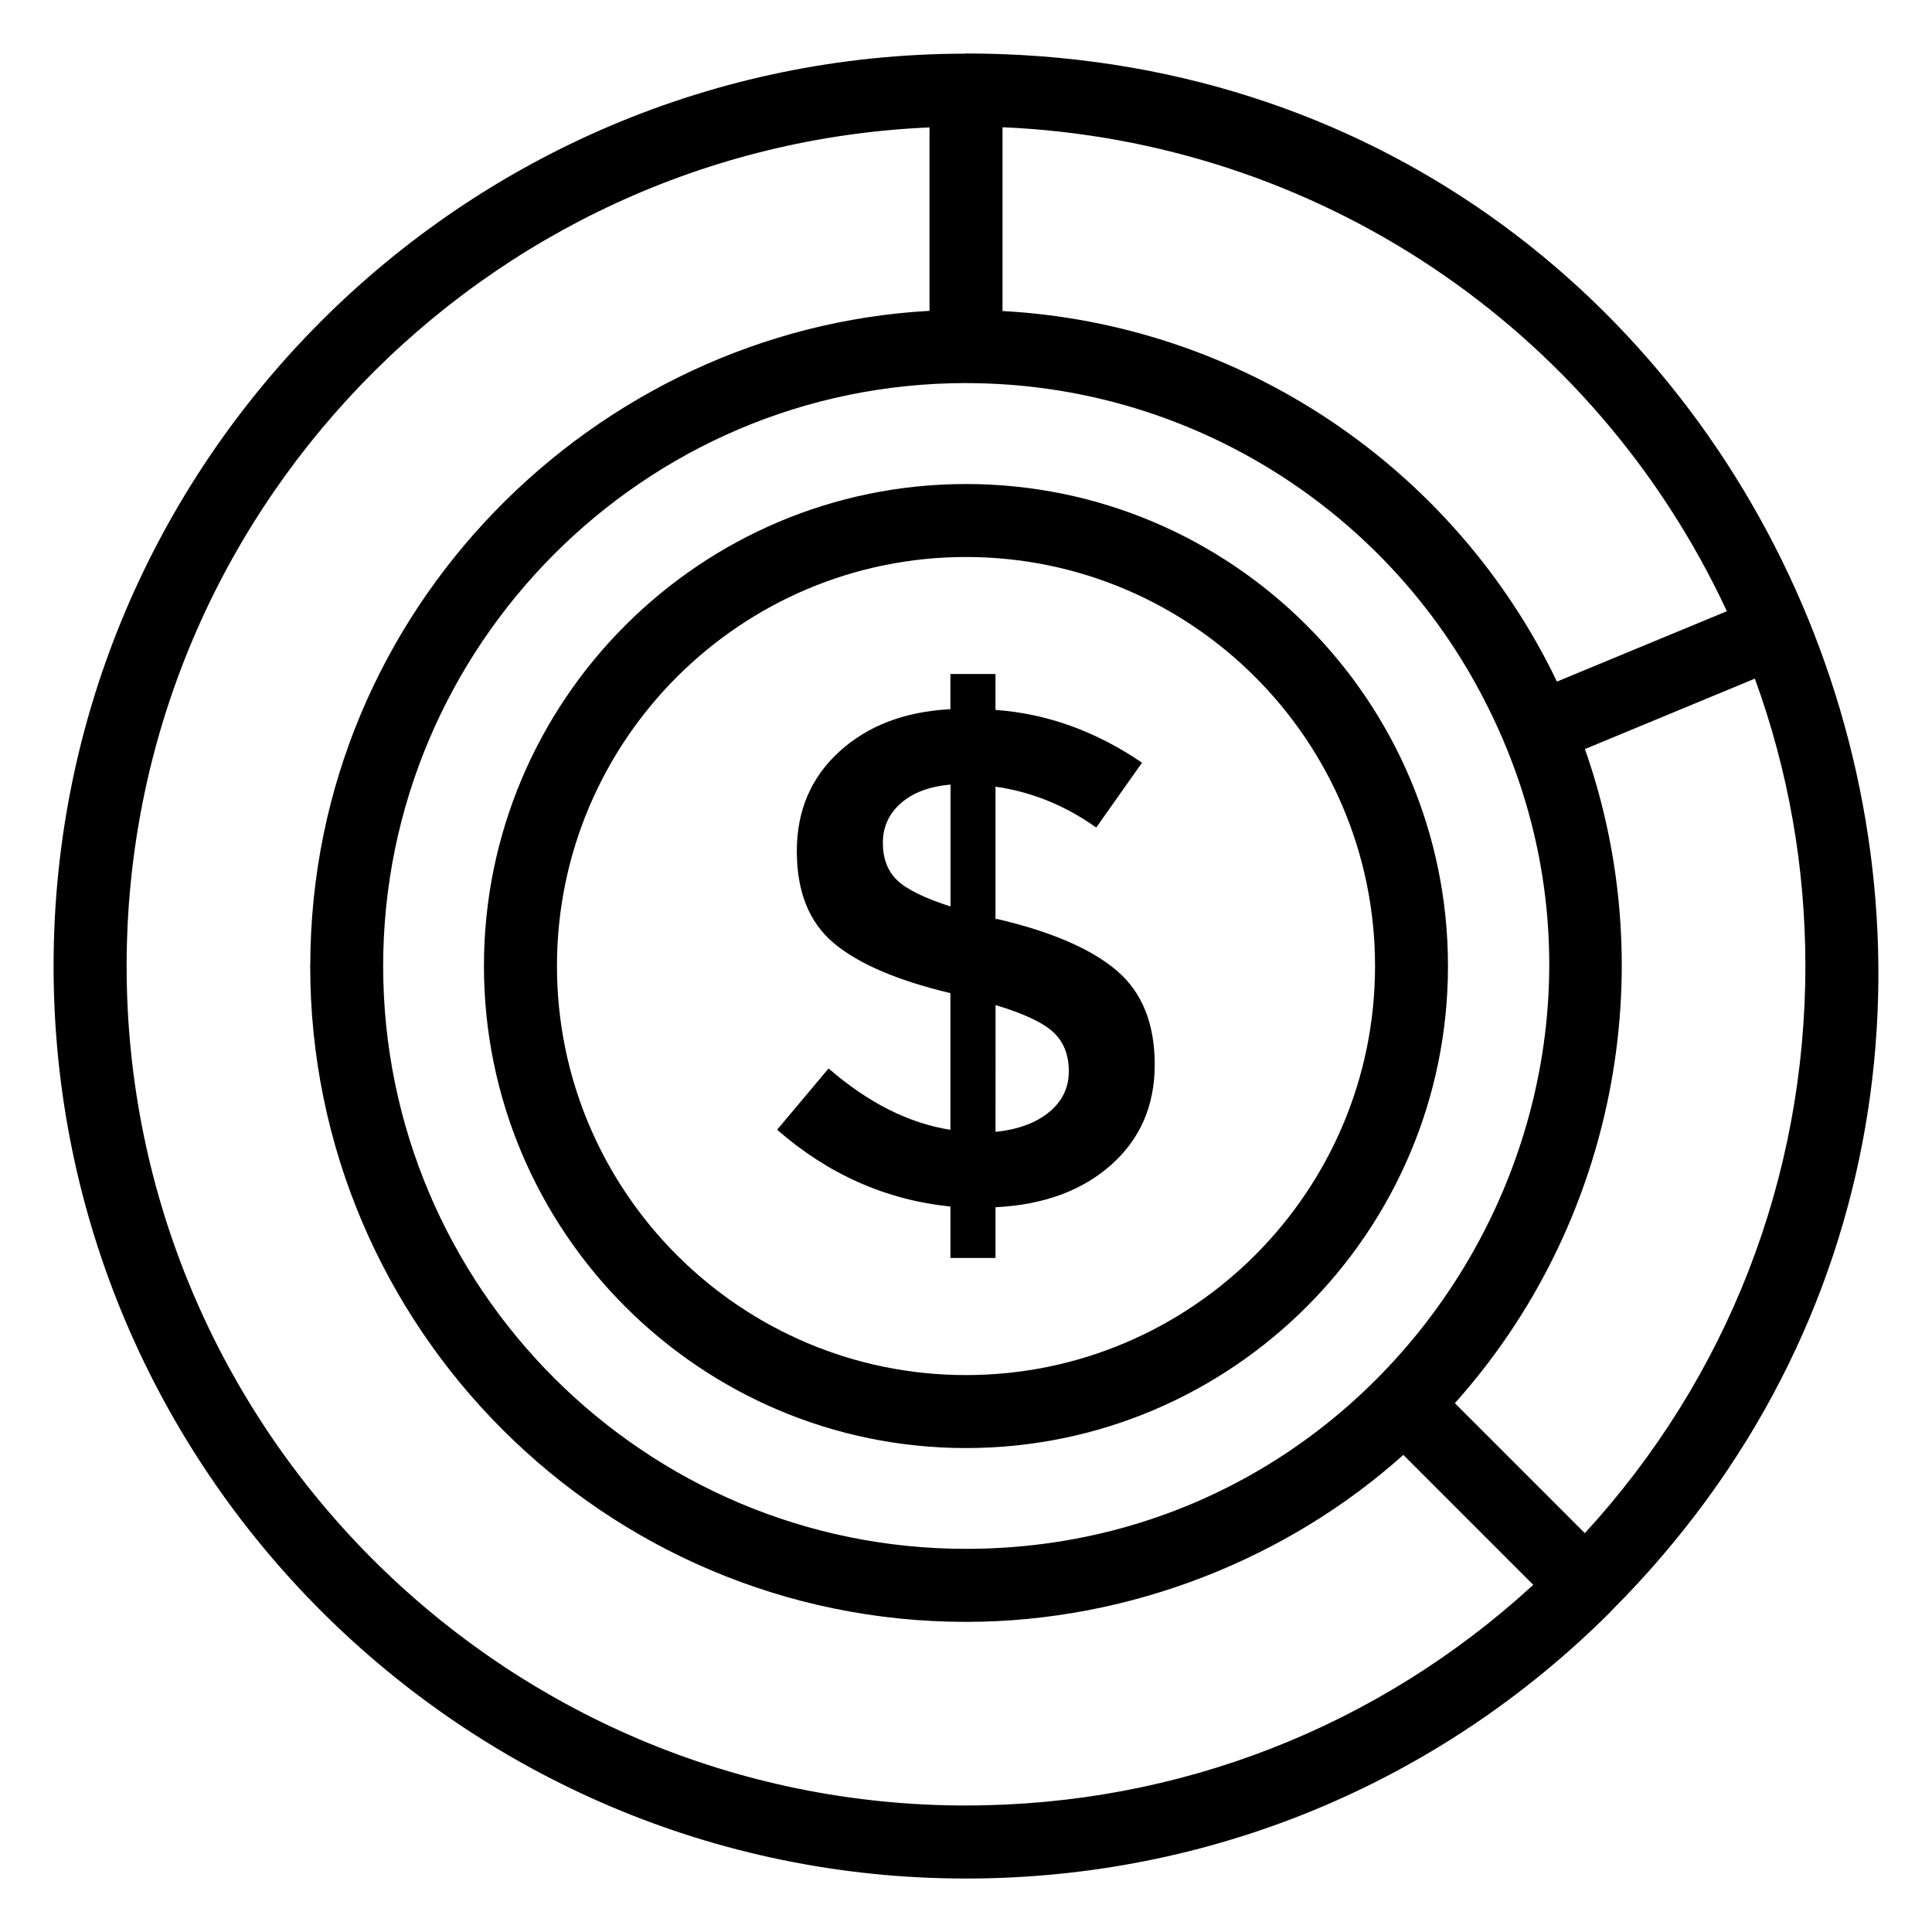 <?xml version="1.0" encoding="UTF-8"?>
<!-- Uploaded to: SVG Repo, www.svgrepo.com, Generator: SVG Repo Mixer Tools -->
<svg fill="#000000" width="800px" height="800px" version="1.1" viewBox="144 144 512 512" xmlns="http://www.w3.org/2000/svg">
 <g>
  <path d="m399.99 158.17c-0.102 0-0.172 0.051-0.273 0.051-133.2 0.16-241.52 108.57-241.52 241.8 0 133.34 108.47 241.81 241.81 241.81 64.578 0 125.3-25.148 170.97-70.836 0.051-0.051 0.059-0.109 0.102-0.16 150.56-150.75 45.383-412.66-171.09-412.66zm0.012 87.359c58.18 0 110.14 32.617 136.34 82.031 54.652 102.49-20.223 226.9-136.34 226.9-85.164 0-154.46-69.285-154.46-154.46-0.004-84.539 68.828-154.48 154.46-154.48zm163.99 304.77-34.441-34.441c41.887-46.723 55.5-113.62 34.469-173.35l14.953-6.195 30.078-12.465c8.887 24.375 13.391 49.926 13.391 76.137 0.004 56.184-20.672 109.18-58.449 150.32zm37.645-244.32c-1.562 0.645-47.973 19.871-45.031 18.652-27.328-56.922-83.812-94.785-146.93-98.203v-48.707c83.117 3.566 156.82 52.82 191.96 128.26zm-201.62 316.5c-122.67 0-222.46-99.793-222.46-222.46 0-119.41 94.586-217.16 212.77-222.25v48.609c-88.359 4.863-163.79 78.832-164.1 173.09 0 0.18-0.02 0.352-0.02 0.523v0.023c0 95.836 77.969 173.8 173.81 173.8 43.66 0 85.414-16.918 115.88-44.254l34.43 34.441c-41.129 37.773-94.141 58.469-150.3 58.469z"/>
  <path d="m400 527.75c70.434 0 127.73-57.305 127.73-127.75 0-70.434-57.305-127.73-127.73-127.73-70.434-0.004-127.75 57.301-127.75 127.73 0 70.441 57.301 127.75 127.75 127.75zm0-236.14c59.773 0 108.4 48.629 108.4 108.4 0 59.773-48.629 108.4-108.4 108.4-59.773 0.004-108.4-48.637-108.4-108.41 0-59.762 48.629-108.39 108.4-108.39z"/>
  <path d="m363.58 427.15-13.633 16.242c13.562 11.84 28.879 18.609 45.926 20.355v13.633h11.949v-13.453c12.695-0.625 22.895-4.363 30.613-11.195 7.719-6.852 11.578-15.707 11.578-26.602 0-10.891-3.356-19.207-10.086-24.93-6.723-5.715-17.242-10.277-31.547-13.633h-0.562v-35.094c9.582 1.371 18.48 4.988 26.691 10.832l12.141-17.18c-12.203-8.324-25.148-13.008-38.832-13.996l-0.004-9.52h-11.949v9.332c-12.07 0.625-21.875 4.363-29.402 11.215-7.527 6.84-11.297 15.648-11.297 26.41 0 10.77 3.273 18.902 9.805 24.375 6.531 5.481 16.828 9.895 30.895 13.25v36.223c-11.055-1.754-21.816-7.176-32.285-16.266zm44.254-16.797c7.465 2.246 12.574 4.644 15.305 7.184 2.742 2.551 4.109 6.016 4.109 10.359 0 4.363-1.742 7.981-5.231 10.832-3.488 2.871-8.223 4.606-14.188 5.231zm-26.137-33.141c-2.488-2.43-3.727-5.715-3.727-9.895 0-4.16 1.594-7.656 4.758-10.449 3.176-2.801 7.566-4.453 13.168-4.949v32.305c-6.984-2.246-11.711-4.582-14.199-7.012z"/>
 </g>
</svg>